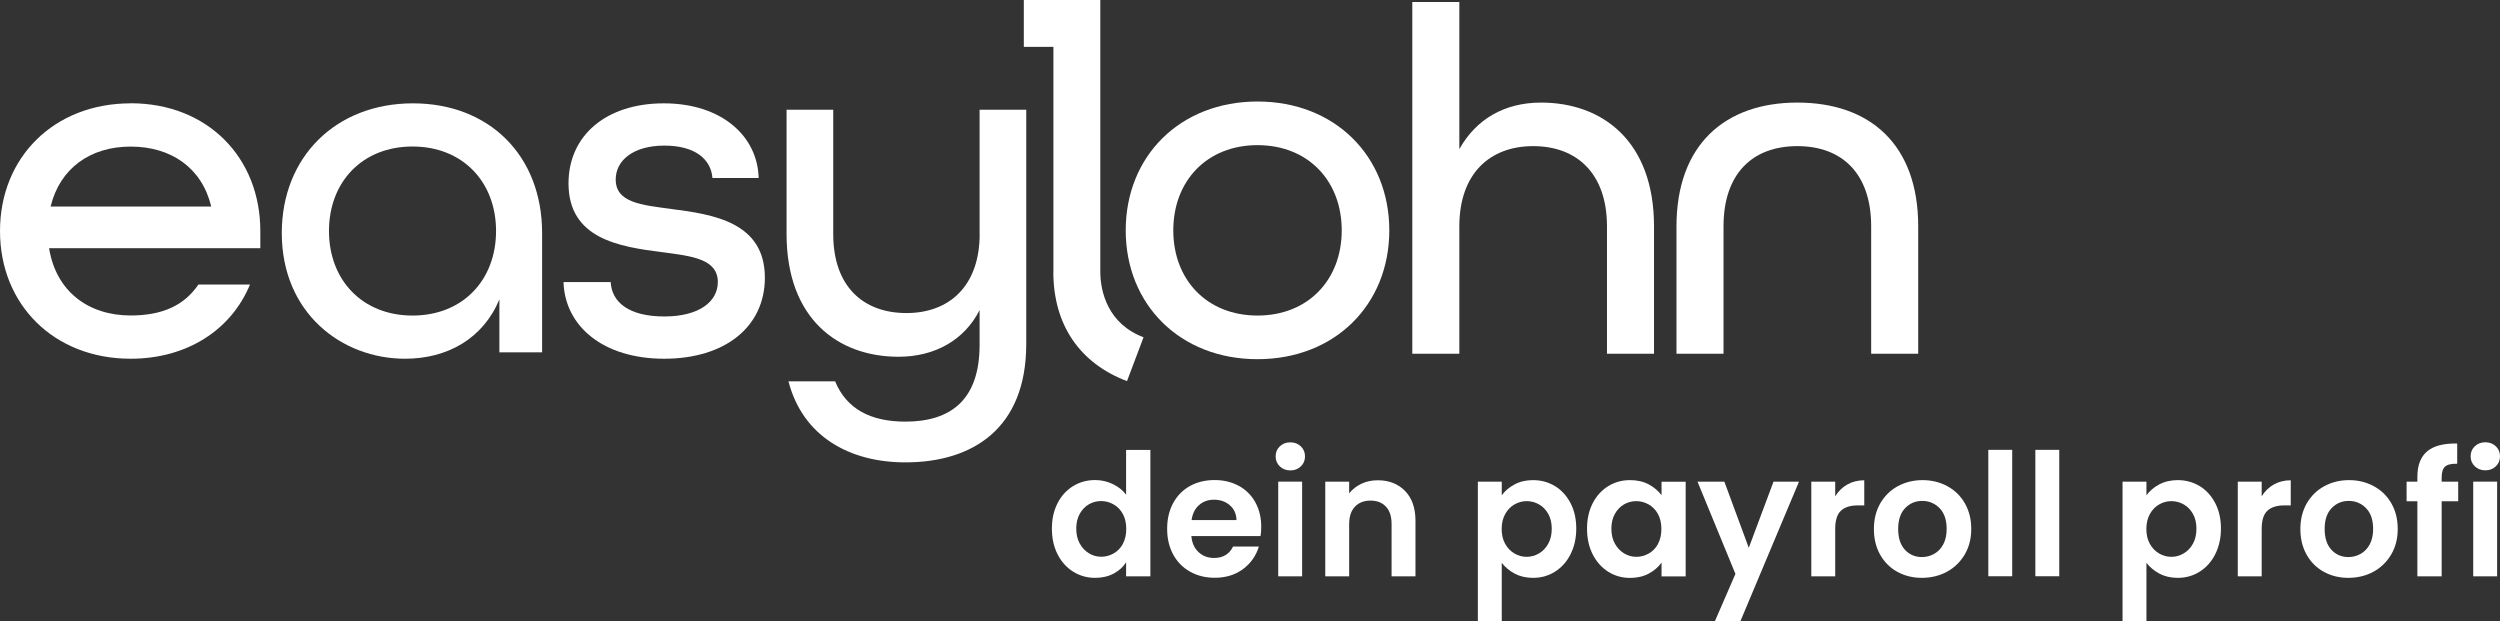 <?xml version="1.0" encoding="UTF-8"?> <svg xmlns="http://www.w3.org/2000/svg" id="Ebene_2" viewBox="0 0 329.5 81.9"><rect x="0" y="0" width="329.5" height="81.9" fill="#333333" stroke="none"/><defs><style>.cls-1{fill:#fff;}</style></defs><g id="easylohn_Wortmarke_claim"><path class="cls-1" d="m54.43,13.62c-10.16,0-17.29,7.06-17.29,17.09,0,10.55,7.9,16.57,16.25,16.57,5.57,0,10.29-2.65,12.43-7.83v6.99h5.63v-15.73c0-10.23-6.99-17.09-17.03-17.09h.01Zm-.06,27.97c-6.6,0-11.01-4.66-11.01-11.14s4.4-11.14,11.01-11.14,11.01,4.66,11.01,11.14-4.4,11.14-11.01,11.14Z"></path><path class="cls-1" d="m88.47,27.54c-3.95-.52-7.32-.84-7.32-3.88,0-2.53,2.33-4.47,6.41-4.47s6.15,1.81,6.34,4.27h6.09c-.13-5.5-4.86-9.84-12.5-9.84s-12.56,4.27-12.56,10.55c0,7.32,6.73,8.35,12.3,9.06,4.01.52,7.38.91,7.38,3.95,0,2.53-2.4,4.53-7.06,4.53s-6.93-1.88-7.06-4.53h-6.22c.19,5.83,5.24,10.1,13.27,10.1s13.27-4.21,13.27-10.68c0-7.32-6.8-8.35-12.37-9.06h.03Z"></path><path class="cls-1" d="m17.22,13.62C7.12,13.62,0,20.74,0,30.45s7.12,16.83,17.22,16.83c7.45,0,13.27-3.82,15.73-9.78h-6.8c-1.88,2.78-4.79,4.08-8.93,4.08-5.57,0-9.84-3.17-10.75-8.87h27.84v-2.27c0-9.71-6.99-16.83-17.09-16.83h0Zm-10.55,13.6c1.23-5.05,5.24-7.9,10.55-7.9s9.39,2.78,10.62,7.9H6.67Z"></path><path class="cls-1" d="m129.12,30.84c0,6.8-3.95,10.42-9.65,10.42s-9.65-3.5-9.65-10.42V14.46h-6.15v16.38c0,11.2,6.8,16.18,14.76,16.18,4.79,0,8.68-2.2,10.68-6.15v4.6c0,7.25-3.82,10.1-9.78,10.1-4.6,0-7.77-1.68-9.26-5.31h-6.15c1.88,7.25,8.03,10.68,15.41,10.68,8.87,0,15.93-4.47,15.93-15.6V14.46h-6.15v16.38h.01Z"></path><path class="cls-1" d="m138.83,35.83c0,7.12,3.61,12.1,9.71,14.4l2.18-5.78c-4.66-1.75-5.7-5.94-5.7-8.65V0h-10.08v6.18h3.9v29.65h0Z"></path><path class="cls-1" d="m236.89,13.52c-9.53,0-15.93,5.55-15.93,16.32v16.78h6.2v-16.78c0-6.99,3.85-10.58,9.73-10.58s9.73,3.59,9.73,10.58v16.78h6.2v-16.78c0-10.84-6.4-16.32-15.93-16.32h0Z"></path><path class="cls-1" d="m183.11,30.36c0-9.79-7.18-16.98-17.37-16.98s-17.37,7.18-17.37,16.98,7.18,16.98,17.37,16.98,17.37-7.18,17.37-16.98Zm-28.47,0c0-6.53,4.44-11.23,11.1-11.23s11.1,4.7,11.1,11.23-4.44,11.23-11.1,11.23-11.1-4.7-11.1-11.23Z"></path><path class="cls-1" d="m218,46.62v-16.78c0-11.3-6.86-16.32-14.89-16.32-4.77,0-8.55,2.15-10.77,6.14V.26h-6.2v46.36h6.2v-16.78c0-6.92,3.98-10.58,9.73-10.58s9.73,3.59,9.73,10.58v16.78h6.2Z"></path><path class="cls-1" d="m148.43,65.21c-.44-.59-1.02-1.05-1.76-1.41-.74-.35-1.51-.53-2.32-.53-1.07,0-2.03.26-2.9.79s-1.56,1.28-2.06,2.25c-.5.98-.75,2.09-.75,3.36s.25,2.41.75,3.39,1.19,1.75,2.06,2.29,1.83.81,2.88.81c.93,0,1.75-.19,2.45-.56.7-.38,1.25-.87,1.64-1.49v1.85h3.2v-16.66h-3.2v5.92h0Zm-.43,6.47c-.3.55-.71.97-1.22,1.26s-1.06.44-1.64.44-1.11-.15-1.61-.45-.91-.73-1.22-1.29-.46-1.22-.46-1.97.15-1.4.46-1.95c.31-.55.71-.96,1.2-1.25.5-.29,1.04-.43,1.62-.43s1.13.15,1.64.44.92.71,1.22,1.26.45,1.2.45,1.97-.15,1.42-.45,1.97h.01Z"></path><path class="cls-1" d="m163.28,64.04c-.94-.51-2-.77-3.19-.77s-2.32.26-3.26.79c-.95.53-1.68,1.28-2.21,2.25-.53.98-.79,2.11-.79,3.4s.27,2.4.8,3.38c.53.98,1.28,1.73,2.23,2.26s2.03.8,3.23.8c1.49,0,2.74-.39,3.76-1.16s1.71-1.76,2.07-2.96h-3.4c-.49,1.01-1.33,1.51-2.5,1.51-.81,0-1.49-.25-2.05-.77s-.87-1.22-.95-2.12h9.12c.06-.36.09-.77.09-1.22,0-1.22-.26-2.29-.78-3.23s-1.25-1.66-2.18-2.17h0Zm-6.23,4.5c.12-.84.45-1.5.98-1.97s1.19-.71,1.97-.71c.83,0,1.52.24,2.09.73.57.49.86,1.14.88,1.95h-5.92Z"></path><path class="cls-1" d="m170.07,58.3c-.56,0-1.02.18-1.39.53s-.55.79-.55,1.32.18.96.55,1.32c.37.35.83.53,1.39.53s1.02-.18,1.38-.53c.37-.35.55-.79.55-1.32s-.18-.96-.55-1.32c-.37-.35-.83-.53-1.38-.53Z"></path><rect class="cls-1" x="168.47" y="63.48" width="3.15" height="12.48"></rect><path class="cls-1" d="m181.58,63.3c-.78,0-1.5.15-2.15.46-.65.31-1.19.73-1.61,1.27v-1.55h-3.15v12.48h3.15v-6.89c0-.99.25-1.75.76-2.29.5-.53,1.19-.8,2.06-.8s1.53.27,2.03.8c.5.53.74,1.29.74,2.29v6.89h3.15v-7.32c0-1.68-.46-2.99-1.37-3.93-.92-.94-2.12-1.41-3.6-1.41h0Z"></path><path class="cls-1" d="m204.94,64.07c-.86-.53-1.83-.79-2.89-.79-.92,0-1.73.19-2.44.57-.71.38-1.27.86-1.68,1.43v-1.8h-3.15v18.42h3.15v-7.72c.44.57,1,1.04,1.7,1.42.7.37,1.5.56,2.42.56,1.07,0,2.03-.27,2.89-.81s1.55-1.3,2.05-2.29.76-2.11.76-3.39-.25-2.4-.76-3.37-1.19-1.71-2.05-2.24h0Zm-.88,7.59c-.31.56-.71.98-1.22,1.28s-1.05.45-1.63.45-1.11-.15-1.61-.44-.91-.72-1.22-1.27-.46-1.21-.46-1.96.15-1.4.46-1.96c.31-.56.71-.98,1.22-1.27.5-.29,1.04-.44,1.61-.44s1.13.14,1.63.43c.5.28.91.7,1.22,1.25s.46,1.2.46,1.95-.15,1.43-.46,1.98Z"></path><path class="cls-1" d="m218.98,65.26c-.42-.57-.98-1.04-1.68-1.42-.7-.37-1.51-.56-2.44-.56-1.07,0-2.03.26-2.89.79s-1.55,1.28-2.05,2.25c-.5.98-.75,2.09-.75,3.36s.25,2.41.75,3.39,1.19,1.75,2.05,2.29,1.82.81,2.87.81c.93,0,1.75-.19,2.47-.57.71-.38,1.27-.87,1.68-1.45v1.82h3.18v-12.48h-3.18v1.78h0Zm-.45,6.43c-.3.55-.71.97-1.22,1.26s-1.06.44-1.64.44-1.11-.15-1.61-.45-.91-.73-1.22-1.29-.46-1.22-.46-1.97.15-1.4.46-1.95c.31-.55.71-.96,1.2-1.25.5-.29,1.04-.43,1.62-.43s1.13.15,1.64.44.92.71,1.22,1.26.45,1.2.45,1.97-.15,1.42-.45,1.97h.01Z"></path><polygon class="cls-1" points="230.49 72.2 227.27 63.48 223.73 63.48 228.73 75.64 226.03 81.86 229.39 81.86 237.11 63.48 233.75 63.48 230.49 72.2"></polygon><path class="cls-1" d="m241.88,65.42v-1.94h-3.15v12.48h3.15v-6.22c0-1.16.25-1.97.76-2.43.5-.47,1.25-.7,2.24-.7h.83v-3.31c-.84,0-1.59.19-2.24.56-.65.37-1.18.89-1.59,1.55h0Z"></path><path class="cls-1" d="m256.66,64.08c-.98-.53-2.06-.8-3.26-.8s-2.29.27-3.27.8c-.98.53-1.74,1.29-2.31,2.26-.56.98-.84,2.1-.84,3.38s.27,2.4.82,3.38c.55.98,1.3,1.73,2.26,2.26.96.53,2.04.8,3.24.8s2.32-.27,3.3-.8c.98-.53,1.76-1.29,2.34-2.26.58-.98.87-2.1.87-3.38s-.28-2.4-.84-3.38c-.56-.98-1.33-1.73-2.31-2.26Zm-.54,7.67c-.3.56-.7.97-1.2,1.25s-1.04.42-1.61.42c-.9,0-1.65-.32-2.24-.96-.59-.64-.89-1.55-.89-2.74s.3-2.1.91-2.74,1.36-.96,2.26-.96,1.66.32,2.29.96c.62.64.93,1.55.93,2.74,0,.8-.15,1.47-.45,2.03h0Z"></path><rect class="cls-1" x="262.06" y="59.29" width="3.15" height="16.66"></rect><rect class="cls-1" x="268.26" y="59.29" width="3.15" height="16.66"></rect><path class="cls-1" d="m289.91,64.07c-.86-.53-1.83-.79-2.89-.79-.92,0-1.73.19-2.44.57-.71.38-1.27.86-1.68,1.43v-1.8h-3.15v18.42h3.15v-7.72c.44.57,1,1.04,1.7,1.42.7.37,1.5.56,2.42.56,1.07,0,2.03-.27,2.89-.81.86-.54,1.55-1.3,2.05-2.29s.76-2.11.76-3.39-.25-2.4-.76-3.37-1.19-1.71-2.05-2.24h0Zm-.88,7.59c-.31.56-.71.98-1.22,1.28s-1.05.45-1.63.45-1.11-.15-1.61-.44-.91-.72-1.22-1.27-.46-1.21-.46-1.96.15-1.4.46-1.96.71-.98,1.22-1.27c.5-.29,1.04-.44,1.61-.44s1.13.14,1.63.43c.5.28.91.7,1.22,1.25s.46,1.2.46,1.95-.15,1.43-.46,1.98Z"></path><path class="cls-1" d="m298.09,65.42v-1.94h-3.15v12.48h3.15v-6.22c0-1.16.25-1.97.76-2.43.5-.47,1.25-.7,2.24-.7h.83v-3.31c-.84,0-1.59.19-2.24.56s-1.18.89-1.59,1.55h0Z"></path><path class="cls-1" d="m312.87,64.08c-.98-.53-2.06-.8-3.26-.8s-2.29.27-3.27.8c-.98.53-1.74,1.29-2.31,2.26-.56.98-.84,2.1-.84,3.38s.27,2.4.82,3.38c.55.98,1.3,1.73,2.26,2.26.96.53,2.04.8,3.24.8s2.32-.27,3.3-.8c.98-.53,1.76-1.29,2.34-2.26.58-.98.87-2.1.87-3.38s-.28-2.4-.84-3.38c-.56-.98-1.33-1.73-2.31-2.26Zm-.54,7.67c-.3.56-.7.97-1.2,1.25s-1.04.42-1.61.42c-.9,0-1.65-.32-2.24-.96s-.89-1.55-.89-2.74.3-2.1.91-2.74c.61-.64,1.36-.96,2.26-.96s1.66.32,2.29.96c.62.64.93,1.55.93,2.74,0,.8-.15,1.47-.45,2.03Z"></path><path class="cls-1" d="m321.81,62.96c0-.71.15-1.19.45-1.46.3-.27.83-.4,1.6-.38v-2.66c-1.76-.04-3.07.29-3.94,1.01-.87.72-1.31,1.85-1.31,3.38v.63h-1.42v2.59h1.42v9.89h3.2v-9.89h2.18v-2.59h-2.18v-.52h0Z"></path><rect class="cls-1" x="325.97" y="63.48" width="3.15" height="12.48"></rect><path class="cls-1" d="m327.57,61.99c.56,0,1.02-.18,1.38-.53.37-.35.55-.79.55-1.32s-.18-.96-.55-1.32c-.37-.35-.83-.53-1.38-.53s-1.02.18-1.39.53-.55.79-.55,1.32.18.96.55,1.32c.37.35.83.53,1.39.53Z"></path></g></svg> 